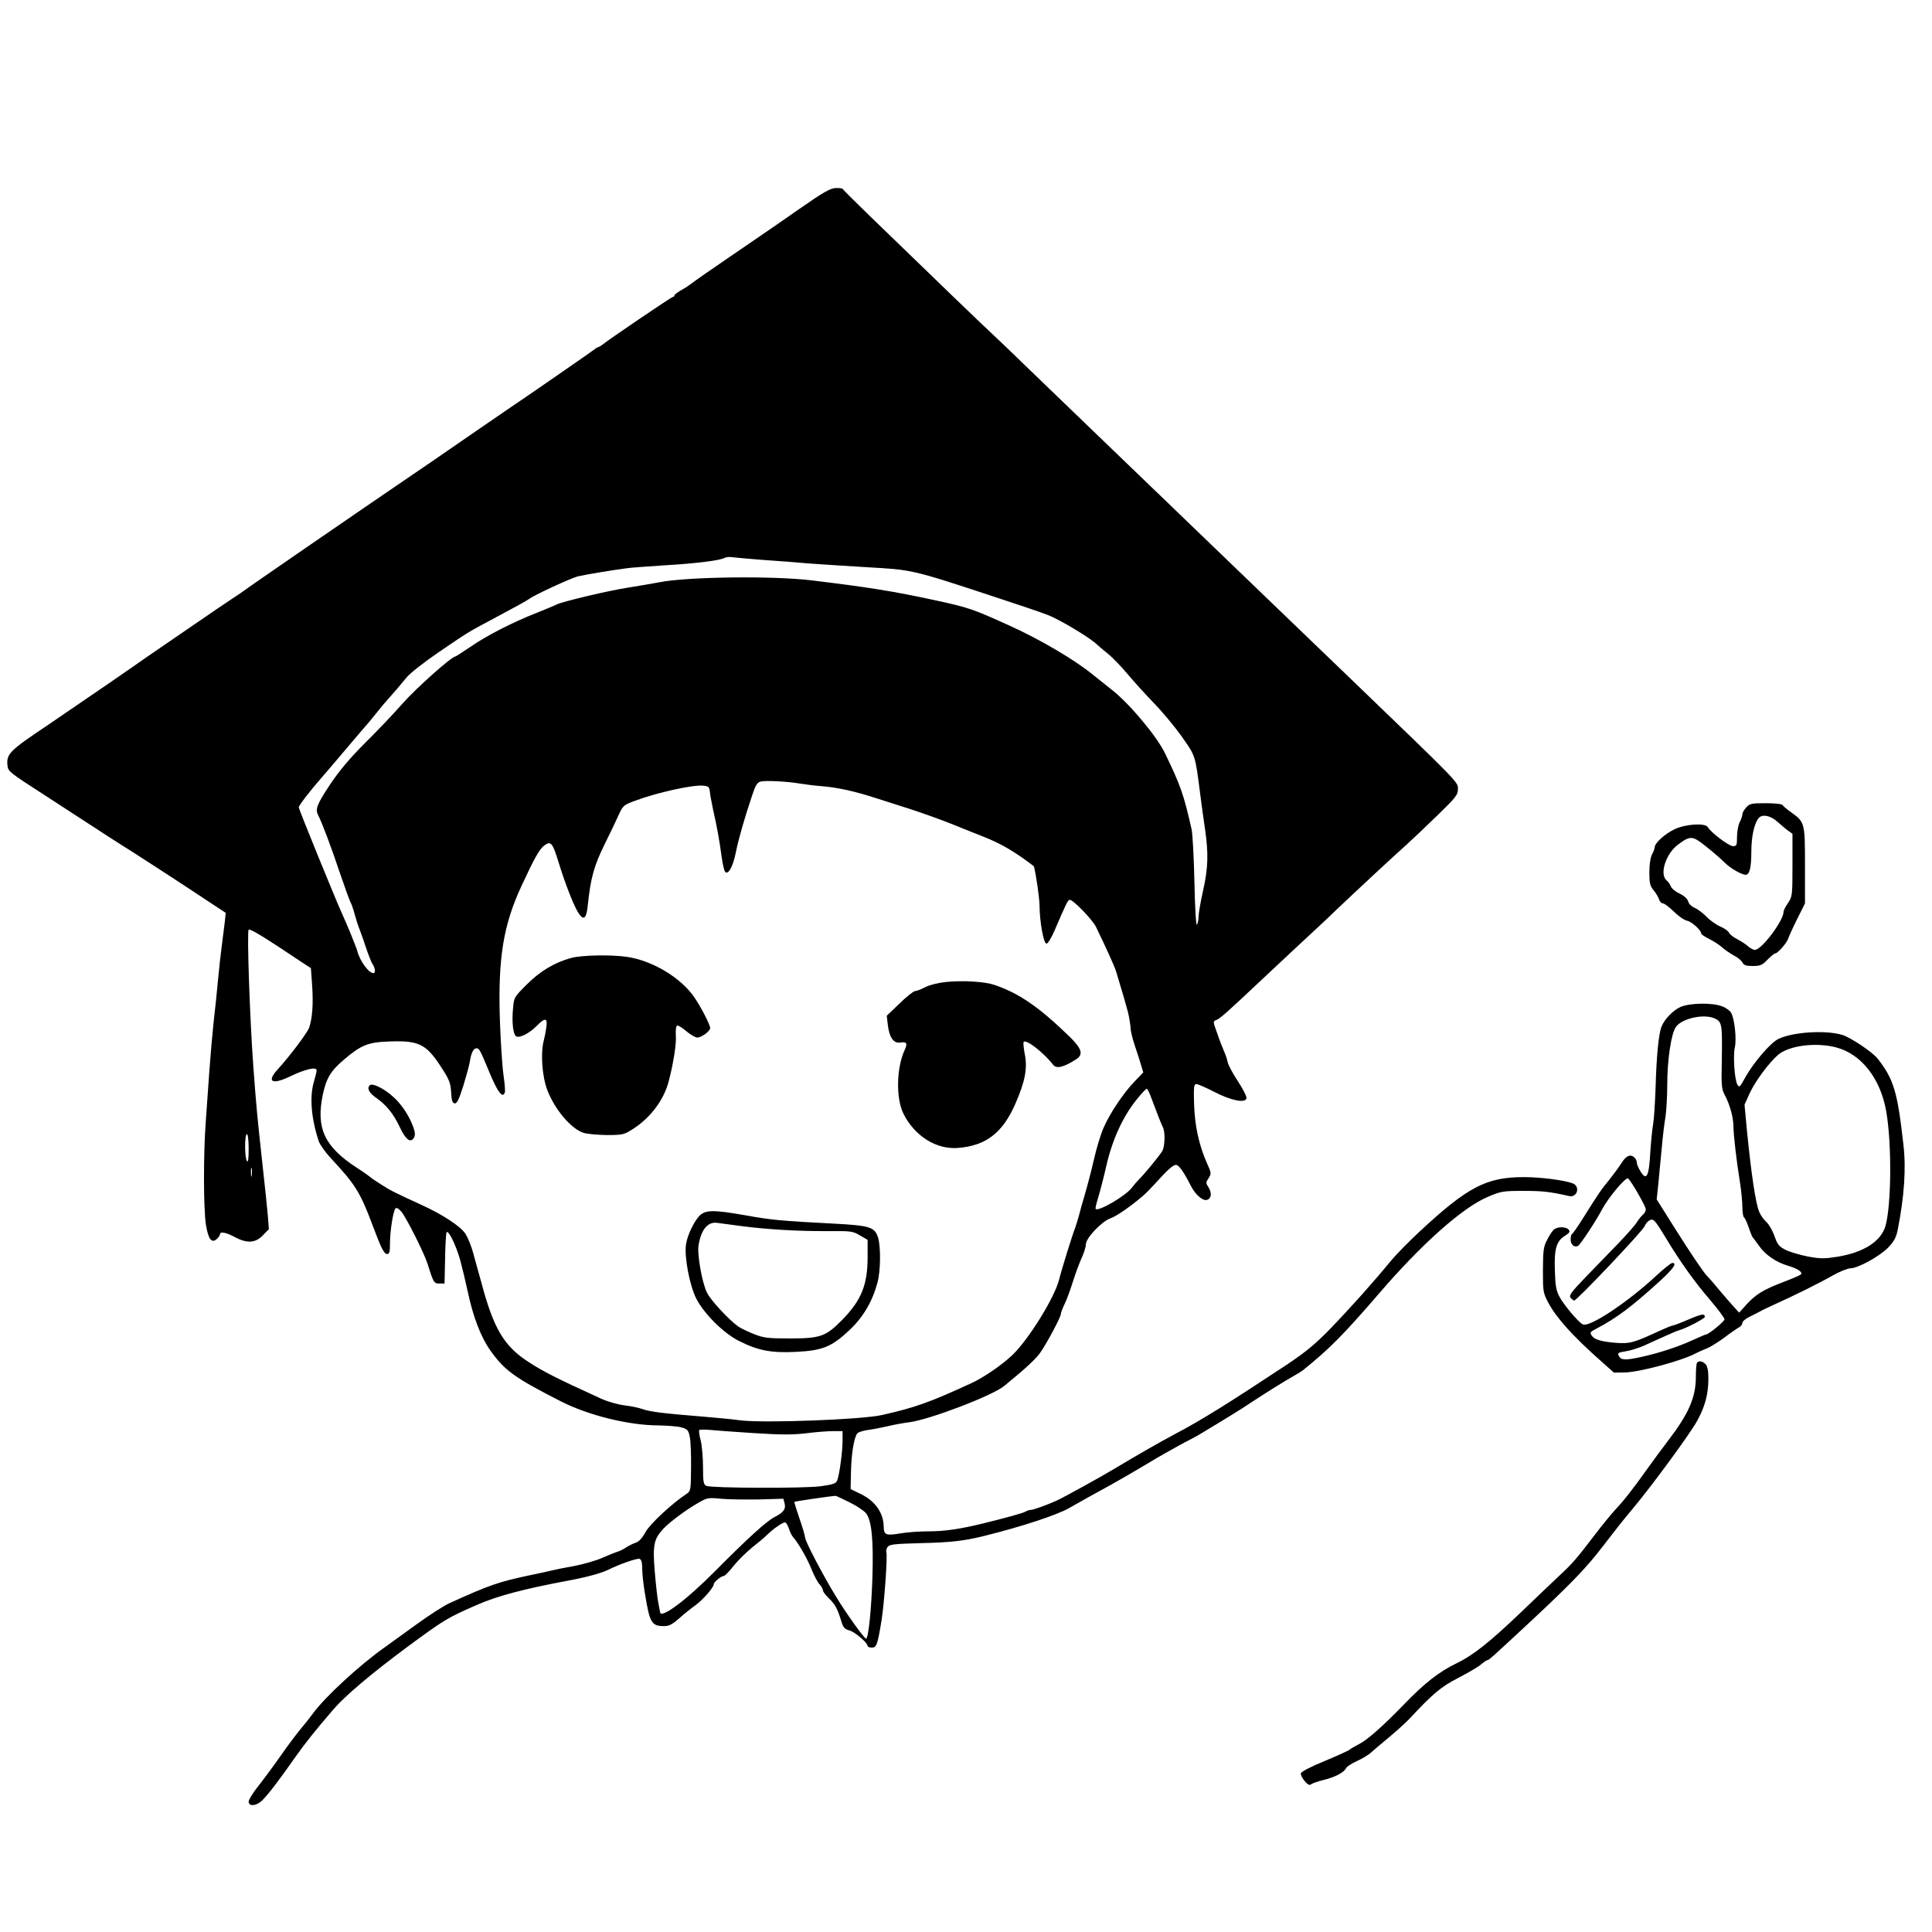 <?xml version="1.0" standalone="no"?>
<!DOCTYPE svg PUBLIC "-//W3C//DTD SVG 20010904//EN"
 "http://www.w3.org/TR/2001/REC-SVG-20010904/DTD/svg10.dtd">
<svg version="1.0" xmlns="http://www.w3.org/2000/svg"
 width="1080pt" height="1080pt" viewBox="0 0 1080 1080"
 preserveAspectRatio="xMidYMid meet">
<g transform="translate(0,1080) scale(0.1,-0.1)"
fill="#000000" stroke="none">
<path d="M4468 9632 c-92 -65 -260 -180 -373 -257 -113 -77 -215 -148 -227
-158 -13 -10 -39 -28 -60 -39 -21 -12 -38 -25 -38 -30 0 -4 -4 -8 -9 -8 -8 0
-364 -242 -398 -270 -7 -5 -15 -10 -18 -10 -3 0 -11 -5 -18 -10 -11 -10 -441
-307 -477 -330 -12 -8 -341 -234 -436 -300 -12 -8 -62 -42 -110 -75 -259 -176
-935 -641 -950 -654 -6 -5 -29 -20 -52 -35 -22 -14 -132 -89 -244 -166 -112
-77 -223 -153 -248 -170 -25 -18 -110 -77 -190 -132 -80 -55 -238 -163 -351
-240 -218 -146 -234 -162 -227 -229 3 -31 15 -40 203 -161 110 -71 242 -157
294 -191 52 -34 109 -71 127 -82 63 -39 312 -200 452 -293 l144 -95 -6 -56
c-4 -31 -11 -87 -16 -126 -5 -38 -15 -124 -21 -190 -6 -66 -17 -174 -25 -240
-7 -66 -18 -190 -24 -275 -6 -85 -15 -213 -20 -284 -13 -175 -13 -478 1 -571
13 -83 33 -109 63 -79 9 8 16 20 16 25 0 16 34 10 82 -16 69 -37 116 -34 158
10 l33 34 -6 78 c-4 43 -16 164 -28 268 -32 293 -36 335 -53 565 -20 277 -36
752 -26 763 7 8 96 -47 296 -181 l52 -34 7 -98 c7 -103 1 -184 -17 -235 -11
-30 -112 -164 -175 -232 -65 -71 -33 -89 69 -40 85 41 148 55 148 34 0 -8 -7
-36 -15 -63 -25 -84 -16 -204 27 -334 7 -19 37 -62 68 -95 137 -147 163 -188
235 -380 47 -126 62 -155 80 -155 12 0 15 14 15 58 0 71 18 184 31 197 6 6 18
-1 34 -20 28 -35 127 -231 145 -290 33 -105 36 -110 66 -110 l29 0 3 135 c1
74 5 142 8 150 8 21 52 -67 76 -152 10 -36 29 -115 42 -175 31 -147 75 -260
129 -335 79 -110 134 -150 395 -283 152 -77 378 -133 543 -133 48 -1 105 -5
127 -11 36 -10 40 -15 48 -54 5 -23 8 -100 7 -172 -1 -124 -2 -130 -24 -145
-80 -52 -207 -170 -231 -215 -18 -33 -36 -53 -55 -59 -15 -5 -39 -17 -53 -26
-14 -10 -36 -21 -50 -25 -14 -4 -52 -20 -85 -34 -33 -15 -103 -35 -155 -45
-52 -9 -111 -21 -130 -26 -19 -5 -71 -16 -115 -25 -180 -38 -231 -56 -455
-158 -30 -14 -111 -66 -180 -116 -69 -50 -150 -108 -180 -130 -138 -97 -332
-276 -398 -366 -20 -27 -53 -69 -73 -92 -20 -24 -69 -89 -108 -145 -40 -57
-97 -134 -127 -172 -30 -37 -54 -77 -54 -87 0 -30 47 -24 78 9 37 38 94 113
185 243 51 72 111 148 213 266 64 74 210 198 414 349 205 151 220 160 387 233
111 49 261 89 513 136 98 18 184 42 218 59 62 31 164 67 177 62 11 -4 15 -21
15 -56 0 -27 7 -92 16 -142 26 -161 37 -178 107 -178 27 0 46 10 83 43 27 24
68 57 92 74 41 30 101 98 102 117 0 12 41 46 55 46 7 0 32 26 57 58 25 31 72
77 103 102 32 25 70 57 84 71 32 32 86 69 99 69 6 0 16 -16 22 -35 6 -19 17
-41 24 -48 25 -27 78 -117 102 -178 14 -35 34 -73 45 -85 10 -11 19 -26 19
-33 0 -8 15 -28 33 -45 35 -34 49 -59 69 -126 11 -37 18 -46 46 -54 32 -9 102
-69 102 -87 0 -5 11 -9 24 -9 26 0 32 16 55 160 14 89 33 353 26 371 -3 8 0
22 7 32 11 14 38 17 188 21 166 4 239 12 355 41 209 52 399 115 468 153 82 47
146 82 237 132 47 26 137 78 200 116 63 38 149 87 190 109 41 21 87 46 101 54
145 87 235 142 294 182 73 48 186 119 243 151 18 10 39 23 45 28 148 119 227
199 422 425 241 281 473 487 613 545 72 31 85 33 197 33 106 0 147 -4 257 -29
45 -10 63 54 20 71 -48 18 -179 35 -273 35 -210 0 -314 -54 -583 -304 -60 -56
-132 -129 -160 -163 -99 -121 -232 -269 -339 -380 -85 -87 -137 -130 -240
-199 -336 -222 -480 -312 -632 -392 -90 -48 -210 -117 -335 -192 -71 -43 -294
-166 -325 -179 -55 -25 -129 -51 -141 -51 -8 0 -22 -4 -32 -10 -16 -9 -99 -32
-237 -66 -127 -31 -213 -44 -302 -44 -51 0 -124 -5 -163 -12 -77 -13 -89 -8
-90 37 -1 78 -47 144 -129 184 l-56 27 2 98 c2 98 17 190 35 213 5 7 31 15 56
19 26 3 76 13 112 21 36 9 92 19 125 23 116 16 464 149 529 203 124 101 178
152 204 190 37 54 112 195 112 211 0 7 9 32 21 56 12 24 32 80 46 124 14 45
36 104 49 133 13 28 24 63 24 77 0 35 87 127 136 145 34 12 105 60 183 126 13
11 40 38 60 60 82 91 111 116 127 113 16 -3 43 -42 79 -113 24 -49 64 -86 88
-83 28 4 34 39 12 72 -15 23 -15 26 1 50 16 25 16 29 -9 84 -44 99 -68 206
-72 329 -3 99 -1 113 13 113 9 0 54 -20 101 -44 95 -49 173 -64 179 -35 2 9
-20 52 -48 95 -28 42 -53 89 -56 103 -3 14 -10 37 -16 51 -17 41 -26 62 -47
123 -20 56 -21 58 -2 65 21 8 55 38 261 232 145 136 244 228 300 280 19 17 69
64 110 104 100 95 321 301 390 362 30 27 108 101 172 163 108 105 118 118 118
151 0 39 11 28 -599 615 -69 66 -186 179 -260 250 -346 333 -622 599 -691 665
-26 25 -98 95 -161 155 -63 61 -170 164 -239 230 -69 66 -241 232 -382 368
-141 137 -266 256 -277 266 -19 16 -318 304 -681 656 -79 77 -146 143 -148
148 -2 4 -20 7 -40 6 -30 -1 -68 -22 -204 -117z m-203 -1962 c77 -5 194 -14
260 -20 66 -5 212 -14 325 -21 247 -14 247 -13 690 -159 135 -44 277 -92 315
-107 63 -23 237 -127 275 -164 8 -8 37 -32 63 -53 26 -21 76 -73 111 -115 35
-42 101 -114 146 -161 46 -47 116 -131 156 -187 78 -112 75 -100 104 -328 6
-49 18 -134 26 -188 20 -139 18 -218 -11 -347 -14 -62 -25 -127 -25 -144 0
-17 -4 -37 -9 -45 -5 -8 -11 88 -14 235 -3 137 -10 272 -16 299 -44 194 -61
243 -148 423 -46 96 -199 279 -299 357 -42 33 -90 72 -108 86 -99 81 -293 195
-461 271 -207 94 -230 102 -420 143 -226 49 -368 72 -690 111 -217 26 -694 20
-850 -11 -38 -7 -117 -21 -175 -30 -106 -16 -367 -78 -398 -94 -9 -5 -60 -26
-112 -47 -136 -53 -283 -129 -372 -191 -43 -29 -80 -53 -83 -53 -20 0 -219
-177 -294 -262 -50 -57 -145 -157 -212 -223 -86 -86 -141 -152 -195 -232 -73
-111 -83 -136 -65 -171 20 -38 72 -175 121 -322 29 -85 56 -159 60 -165 4 -5
15 -37 24 -70 9 -33 21 -69 26 -80 4 -11 21 -56 35 -100 15 -44 31 -84 35 -90
17 -23 21 -55 8 -55 -27 0 -77 69 -91 125 -6 22 -56 145 -86 210 -36 79 -241
582 -241 592 0 10 63 92 121 158 15 17 80 93 145 170 65 77 121 142 124 145 3
3 23 28 45 55 22 28 52 64 67 80 34 38 54 61 100 117 21 26 101 88 183 144
164 112 169 114 291 179 126 67 197 106 209 115 27 22 236 118 275 128 42 10
181 33 277 46 22 3 117 10 210 16 175 10 307 27 333 41 8 5 29 7 45 4 17 -2
93 -9 170 -15z m205 -1250 c30 -5 87 -12 125 -15 87 -7 183 -28 300 -66 50
-16 140 -45 200 -64 61 -20 162 -56 225 -81 63 -26 144 -58 180 -72 84 -34
140 -65 218 -119 34 -25 62 -45 62 -46 15 -67 30 -175 31 -217 1 -97 23 -215
39 -215 8 0 28 33 48 80 62 145 72 165 82 165 20 0 127 -111 147 -152 59 -122
102 -217 112 -248 43 -142 54 -182 67 -230 7 -30 13 -69 14 -86 0 -17 11 -62
24 -100 13 -38 29 -87 35 -109 l12 -40 -49 -51 c-63 -65 -140 -181 -174 -261
-15 -34 -39 -113 -53 -175 -14 -62 -37 -149 -50 -193 -13 -44 -29 -100 -35
-125 -7 -25 -16 -54 -20 -65 -13 -30 -76 -233 -90 -290 -26 -101 -172 -336
-262 -421 -58 -55 -160 -125 -228 -156 -232 -107 -313 -136 -499 -178 -114
-26 -656 -46 -791 -30 -52 7 -147 16 -210 21 -214 17 -295 27 -335 41 -22 8
-69 18 -104 22 -35 4 -92 20 -130 37 -254 116 -323 151 -409 207 -135 88 -193
186 -261 442 -7 25 -16 59 -21 75 -5 17 -16 59 -26 95 -10 36 -29 82 -42 103
-28 42 -126 107 -247 162 -156 72 -171 79 -225 114 -30 19 -57 37 -60 41 -3 3
-36 27 -75 52 -182 118 -230 222 -190 411 19 89 44 131 116 192 98 84 137 99
256 103 168 6 207 -14 296 -154 39 -60 46 -80 49 -130 2 -45 7 -60 19 -62 13
-2 24 20 49 98 17 56 34 118 37 138 7 47 20 72 37 72 15 0 21 -12 72 -135 46
-111 74 -147 86 -112 3 6 -1 53 -8 102 -7 50 -16 191 -20 315 -10 337 20 519
121 737 73 158 101 207 128 227 37 27 46 15 81 -99 34 -111 80 -229 106 -273
31 -50 47 -42 55 31 17 162 35 226 98 354 24 48 57 116 72 150 28 61 29 62 96
87 120 45 323 90 379 84 31 -3 35 -7 38 -33 1 -16 10 -61 18 -100 23 -102 35
-169 48 -264 6 -47 16 -86 23 -88 19 -7 41 37 57 115 15 74 48 189 91 317 18
55 28 71 47 76 29 7 145 1 218 -11z m1960 -1742 c43 -115 63 -165 71 -180 13
-26 11 -105 -3 -131 -14 -25 -101 -131 -133 -162 -11 -11 -27 -30 -36 -42 -31
-45 -188 -137 -204 -121 -3 3 4 31 14 64 10 32 31 113 46 179 33 144 91 271
167 366 29 37 56 65 59 63 4 -2 12 -18 19 -36z m-5040 -300 c0 -57 -3 -78 -10
-68 -13 20 -13 150 0 150 6 0 10 -34 10 -82z m17 -150 c-2 -13 -4 -5 -4 17 -1
22 1 32 4 23 2 -10 2 -28 0 -40z m2805 -1439 c157 -10 218 -10 295 -1 54 7
122 12 151 12 l52 0 0 -55 c0 -59 -17 -187 -30 -221 -7 -17 -22 -22 -91 -32
-93 -13 -612 -11 -641 2 -15 7 -18 22 -18 105 0 53 -6 120 -13 149 -8 28 -11
54 -8 58 3 3 28 3 56 1 27 -3 139 -11 247 -18z m537 -387 c41 -20 82 -48 93
-62 31 -42 41 -147 35 -355 -6 -182 -22 -345 -36 -345 -10 1 -110 140 -167
234 -72 117 -174 312 -174 333 0 9 -14 56 -31 105 -17 49 -30 91 -28 93 3 2
194 31 229 33 3 1 38 -16 79 -36z m-507 16 l137 4 7 -26 c8 -32 -6 -51 -57
-77 -44 -22 -150 -119 -329 -299 -162 -164 -308 -273 -310 -232 -1 4 -5 27
-10 52 -5 25 -14 104 -20 177 -12 146 -5 180 48 237 36 38 124 104 192 143 53
31 58 32 130 25 41 -4 137 -5 212 -4z"/>
<path d="M3193 5445 c-93 -25 -174 -74 -249 -149 -70 -70 -71 -72 -76 -132 -8
-82 1 -151 19 -158 21 -9 75 20 113 59 47 48 62 46 54 -7 -3 -24 -10 -59 -15
-78 -18 -70 -8 -200 21 -275 42 -108 131 -213 200 -237 19 -7 78 -12 130 -13
91 0 98 2 147 33 99 63 174 163 201 267 26 99 44 210 40 257 -2 30 1 53 8 55
5 2 28 -12 51 -32 23 -19 50 -35 61 -35 23 0 72 36 72 53 0 18 -53 121 -90
174 -76 109 -233 203 -375 224 -89 13 -253 10 -312 -6z"/>
<path d="M5290 5311 c-46 -5 -91 -16 -117 -29 -23 -12 -49 -22 -57 -22 -9 0
-48 -31 -87 -69 l-72 -69 6 -51 c8 -70 32 -104 69 -99 37 6 43 -4 24 -44 -45
-100 -48 -268 -6 -353 62 -125 184 -202 305 -192 156 12 250 84 321 247 55
125 69 201 52 280 -6 33 -9 63 -5 66 15 15 113 -62 165 -129 18 -23 59 -13
130 33 39 26 29 59 -40 126 -169 164 -282 242 -418 288 -56 19 -171 26 -270
17z"/>
<path d="M2067 4733 c-17 -16 -4 -42 33 -68 58 -40 99 -90 133 -162 31 -67 56
-90 75 -71 17 17 15 40 -8 93 -22 51 -61 107 -100 142 -51 47 -119 81 -133 66z"/>
<path d="M3917 4010 c-31 -25 -74 -111 -82 -165 -11 -69 20 -231 57 -304 43
-85 155 -196 241 -238 105 -53 180 -67 316 -60 149 7 200 28 300 122 77 73
128 160 156 265 18 65 19 198 4 250 -19 61 -43 69 -251 80 -290 15 -345 20
-489 46 -170 30 -218 31 -252 4z m228 -64 c146 -19 320 -29 485 -28 127 1 137
0 177 -24 l43 -25 0 -97 c0 -154 -35 -240 -140 -348 -93 -95 -122 -106 -295
-106 -126 0 -146 3 -202 25 -34 14 -72 32 -85 41 -52 36 -156 148 -176 190
-27 53 -56 216 -47 266 15 88 52 132 105 124 14 -2 75 -10 135 -18z"/>
<path d="M9762 6287 c-12 -13 -22 -30 -22 -39 0 -9 -7 -29 -15 -44 -8 -16 -15
-53 -15 -81 0 -49 -2 -53 -23 -53 -22 0 -123 76 -140 106 -14 25 -125 18 -187
-12 -53 -25 -110 -77 -110 -100 0 -7 -7 -25 -15 -40 -9 -18 -15 -57 -15 -101
0 -61 4 -76 24 -100 13 -15 26 -38 30 -50 4 -13 14 -23 22 -23 7 0 35 -20 60
-45 25 -25 59 -49 75 -52 26 -5 79 -53 79 -72 0 -4 19 -17 43 -29 24 -12 57
-33 73 -47 16 -15 46 -35 66 -46 21 -10 42 -28 48 -39 8 -16 21 -20 58 -20 42
0 53 5 82 35 19 19 38 35 43 35 14 0 65 58 73 83 4 12 26 61 50 109 l44 88 0
212 c0 240 -1 242 -77 297 -23 16 -44 34 -48 40 -3 7 -43 11 -94 11 -79 0 -90
-2 -109 -23z m172 -79 c20 -18 47 -41 61 -51 l25 -18 0 -175 c0 -170 -1 -176
-25 -212 -14 -20 -25 -42 -25 -50 0 -49 -123 -212 -160 -212 -9 0 -25 9 -37
19 -11 11 -38 28 -60 40 -22 11 -43 27 -47 36 -3 9 -25 25 -48 35 -24 10 -59
35 -78 55 -19 20 -49 42 -66 50 -18 7 -34 23 -37 36 -4 15 -22 31 -48 44 -23
10 -45 29 -49 40 -4 11 -15 27 -24 34 -41 35 -3 151 66 201 68 50 79 49 155
-12 37 -29 83 -69 103 -89 33 -33 95 -69 119 -69 21 0 31 41 31 128 0 86 16
158 41 189 20 23 64 15 103 -19z"/>
<path d="M9394 5171 c-43 -20 -89 -68 -106 -110 -16 -40 -28 -161 -33 -336 -3
-88 -9 -182 -14 -210 -5 -27 -12 -99 -16 -160 -7 -131 -21 -158 -54 -104 -12
19 -21 41 -21 49 0 9 -5 21 -12 28 -23 23 -48 12 -74 -30 -15 -24 -46 -65 -68
-93 -43 -52 -58 -73 -147 -215 -29 -47 -57 -86 -61 -88 -5 -2 -8 -16 -8 -32 0
-28 22 -46 42 -34 14 9 98 136 134 204 37 69 134 184 146 172 21 -21 98 -156
98 -172 0 -10 -7 -24 -17 -31 -9 -8 -24 -27 -34 -43 -9 -15 -55 -67 -101 -115
-46 -47 -128 -132 -182 -188 -84 -87 -97 -105 -86 -118 7 -8 16 -15 20 -15 15
0 386 392 394 416 3 10 15 25 25 31 23 14 30 7 96 -102 74 -123 159 -243 243
-340 45 -53 82 -102 82 -110 0 -12 -89 -85 -104 -85 -3 0 -36 -14 -73 -31 -82
-38 -194 -74 -286 -94 -91 -20 -114 -19 -127 4 -9 18 -6 20 37 27 27 4 75 19
108 34 33 15 85 39 115 52 30 14 66 29 80 33 41 12 140 65 140 73 0 20 -16 18
-91 -14 -44 -19 -84 -34 -89 -34 -5 0 -37 -13 -72 -29 -147 -68 -167 -74 -252
-67 -77 7 -114 18 -128 40 -12 18 -10 20 30 41 109 57 195 122 350 263 77 71
99 102 70 102 -7 0 -47 -32 -88 -70 -162 -151 -378 -294 -413 -273 -27 15
-105 109 -129 153 -19 36 -24 64 -26 144 -5 123 8 168 55 197 27 17 31 24 22
35 -14 17 -60 18 -81 2 -9 -7 -27 -33 -39 -58 -21 -39 -23 -59 -24 -170 0
-120 1 -127 30 -182 45 -85 138 -188 295 -327 l72 -64 61 1 c80 1 318 65 395
106 15 8 42 20 60 27 18 6 63 34 100 61 37 28 75 54 85 59 9 5 17 16 17 24 0
8 17 23 38 33 20 10 46 23 57 29 11 7 47 24 80 39 103 46 257 122 330 164 39
22 82 39 98 40 43 0 162 66 211 115 35 37 45 56 55 103 36 186 47 341 31 475
-33 294 -54 364 -143 478 -28 37 -151 119 -199 134 -94 28 -278 16 -357 -23
-43 -20 -138 -131 -185 -215 -30 -55 -34 -58 -44 -40 -16 29 -25 162 -14 209
10 45 -1 154 -20 191 -6 12 -28 29 -50 37 -54 22 -181 20 -234 -3z m195 -66
c37 -18 39 -35 36 -229 -3 -147 -2 -163 18 -200 27 -52 46 -120 47 -170 0 -47
16 -188 36 -312 8 -50 14 -114 14 -142 0 -28 4 -53 9 -57 5 -3 17 -29 27 -58
9 -28 20 -54 24 -57 3 -3 18 -23 33 -44 33 -49 94 -91 160 -111 48 -14 77 -31
77 -44 0 -7 -21 -17 -125 -57 -91 -36 -131 -61 -182 -116 l-41 -46 -29 32
c-16 17 -51 58 -79 91 -27 33 -60 71 -73 84 -20 21 -89 123 -176 261 -12 19
-40 64 -63 100 l-41 65 10 95 c5 52 13 142 19 200 5 58 14 132 20 165 5 33 10
115 10 181 0 139 22 288 49 324 35 49 163 75 220 45z m675 -160 c141 -37 248
-174 280 -357 32 -182 29 -523 -4 -641 -25 -86 -121 -148 -267 -172 -75 -12
-96 -12 -167 1 -45 9 -100 25 -124 37 -37 19 -46 29 -62 76 -10 29 -30 65 -45
79 -15 13 -34 40 -41 58 -20 48 -44 208 -69 459 l-13 140 29 64 c30 65 104
166 157 213 60 53 211 73 326 43z"/>
<path d="M9487 3183 c-4 -3 -7 -39 -7 -79 0 -115 -40 -207 -155 -357 -33 -43
-86 -115 -118 -160 -78 -110 -134 -181 -180 -229 -20 -22 -73 -86 -116 -143
-99 -130 -122 -156 -195 -224 -33 -31 -130 -123 -215 -205 -175 -167 -267
-240 -359 -284 -97 -47 -178 -110 -292 -228 -123 -127 -208 -202 -257 -226
-19 -10 -41 -22 -49 -29 -7 -6 -71 -35 -141 -64 -74 -30 -129 -59 -131 -68 -2
-8 8 -27 21 -43 19 -22 28 -26 38 -17 8 5 38 16 68 23 61 14 116 43 125 65 3
8 29 26 58 39 29 13 67 35 83 50 17 15 64 55 105 89 41 34 90 79 110 100 130
140 176 178 271 227 54 28 111 61 127 75 17 14 33 25 37 25 8 0 20 10 255 229
217 203 300 289 393 411 48 63 121 156 163 205 108 129 321 419 361 492 44 79
63 150 63 235 0 47 -5 71 -16 82 -16 17 -36 21 -47 9z"/>
</g>
</svg>
